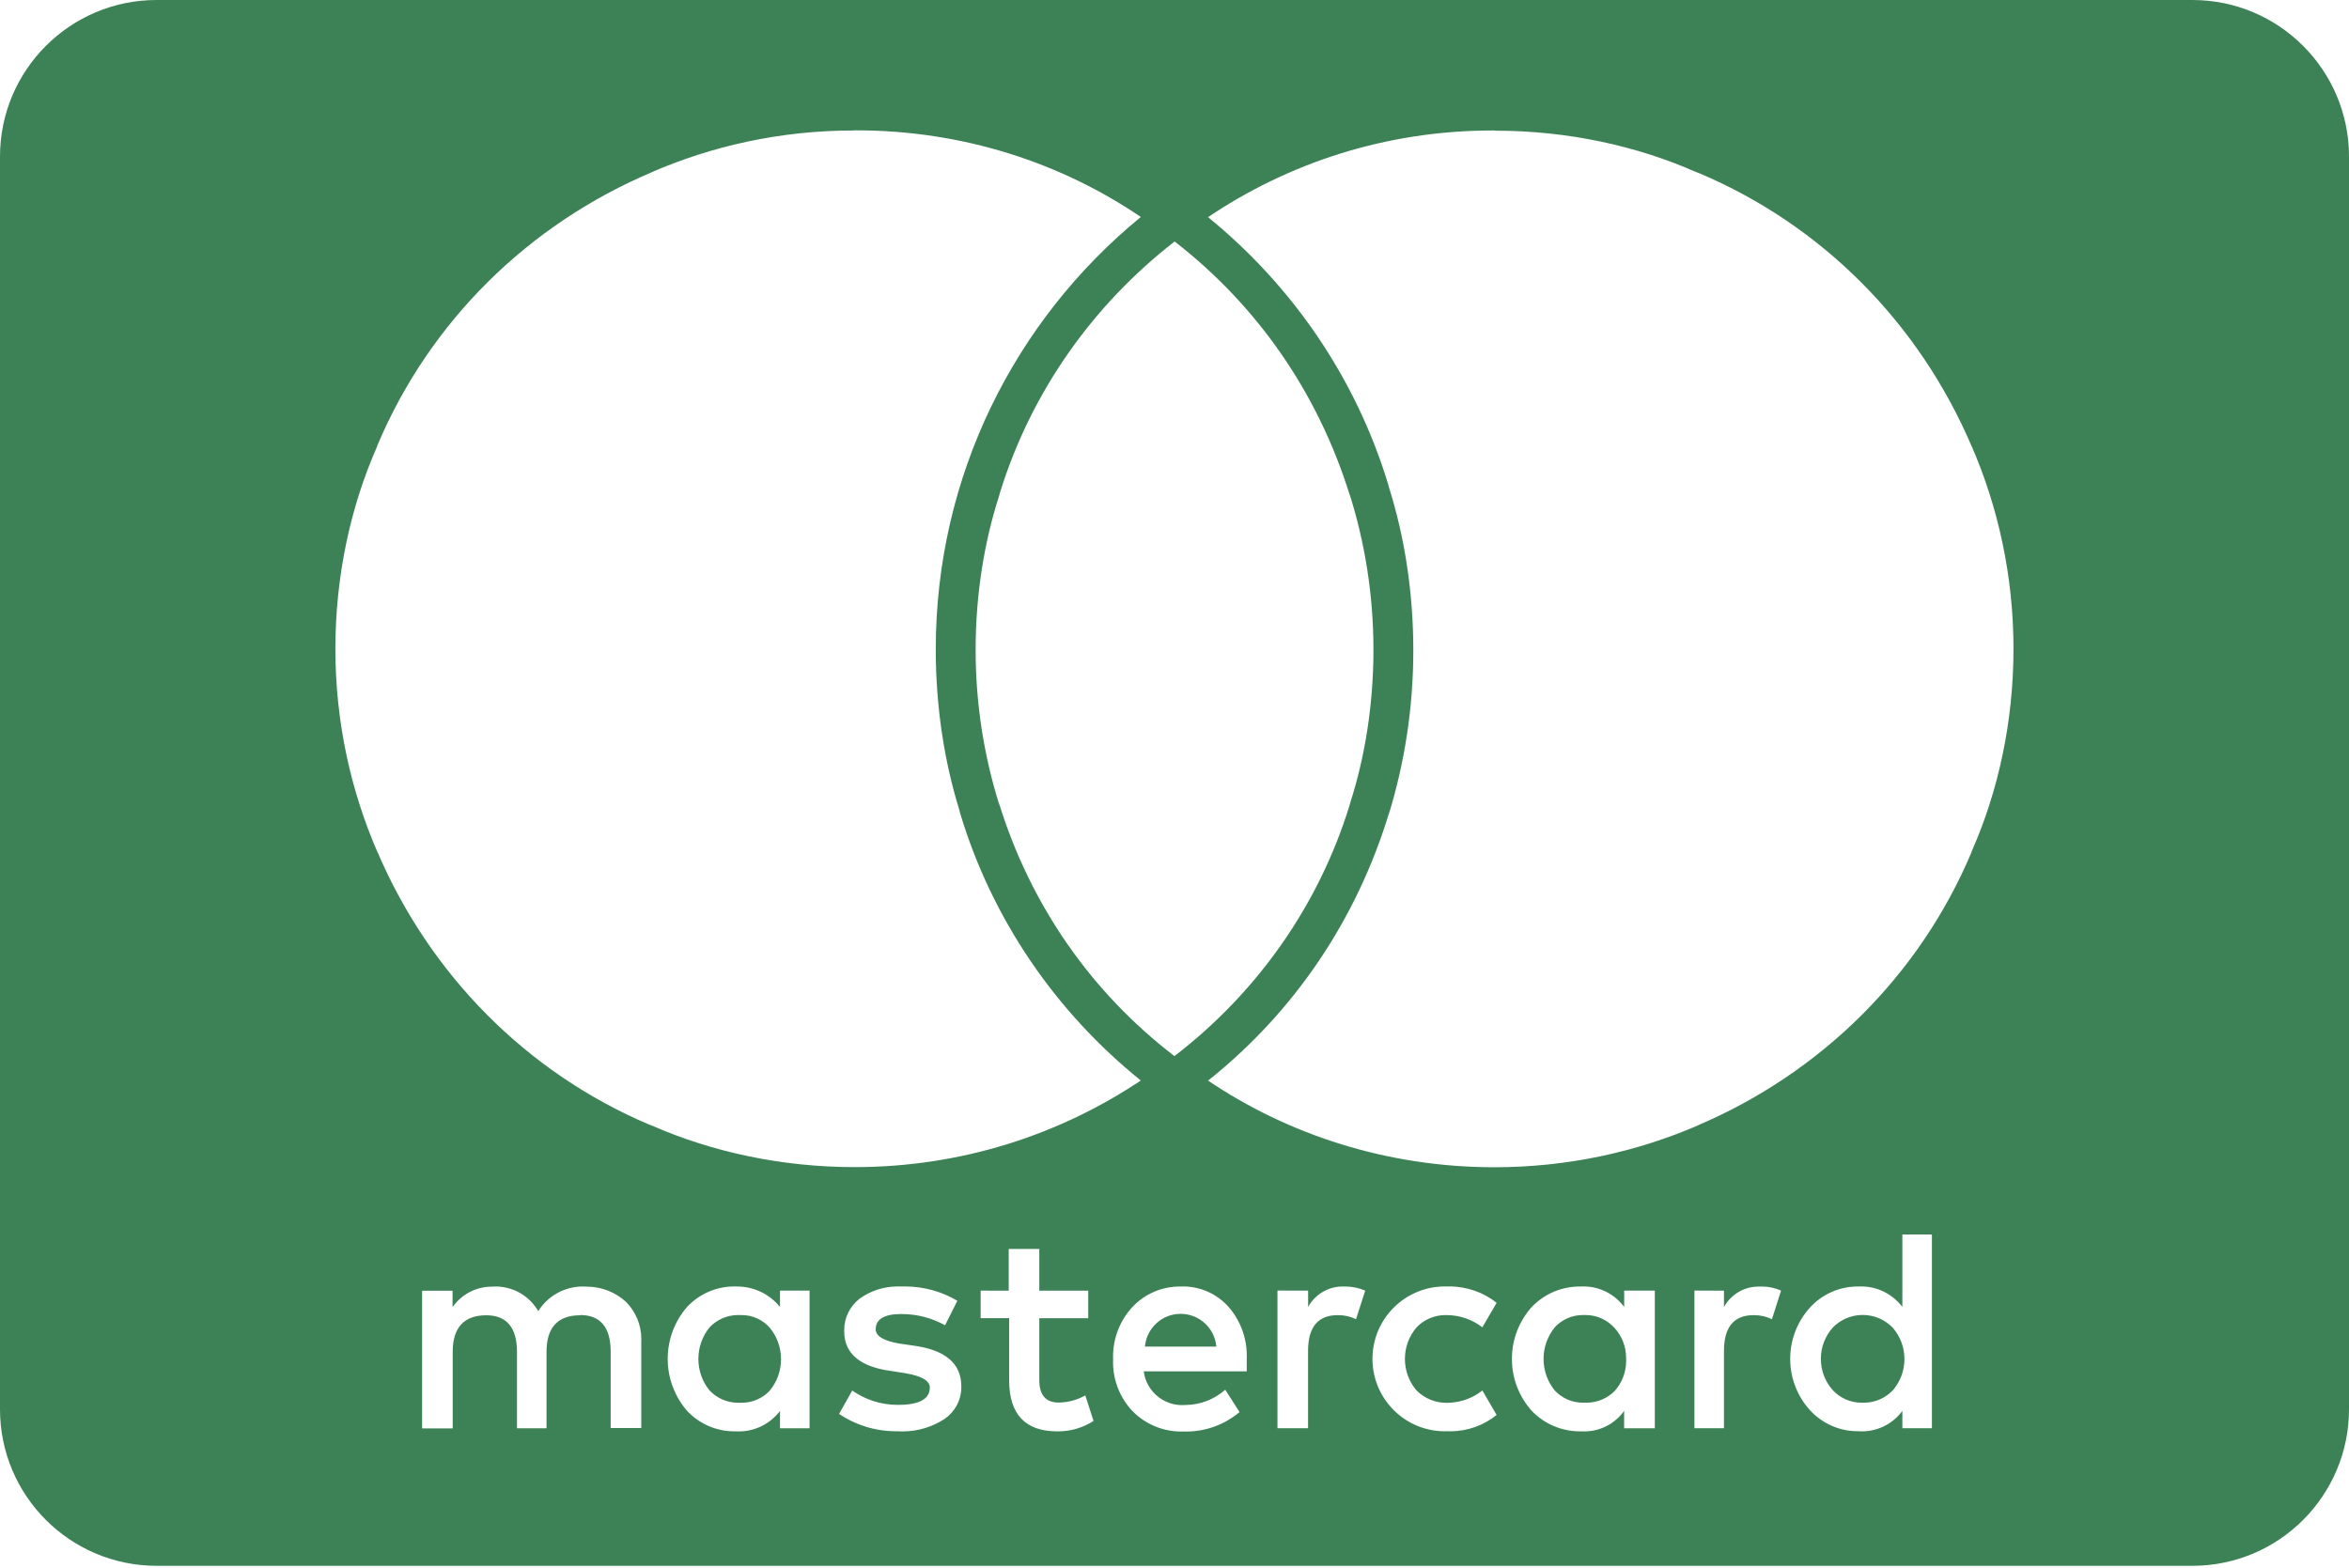 <?xml version="1.0" encoding="UTF-8"?>
<svg width="800px" height="534px" viewBox="0 0 800 534" version="1.1" xmlns="http://www.w3.org/2000/svg" xmlns:xlink="http://www.w3.org/1999/xlink">
    <title>mastercard</title>
    <g id="Page-1" stroke="none" stroke-width="1" fill="none" fill-rule="evenodd">
        <g id="mastercard" transform="translate(0, 0)" fill="#3D8256" fill-rule="nonzero">
            <path d="M746.667,533.333 L53.333,533.333 C23.889,533.333 1.57898386e-13,509.444 1.57898386e-13,480 L1.57898386e-13,53.333 C1.57898386e-13,23.889 23.889,7.89491929e-14 53.333,7.89491929e-14 L746.667,7.89491929e-14 C776.111,7.89491929e-14 800,23.889 800,53.333 L800,480 C800,509.444 776.111,533.333 746.667,533.333 Z M632.978,438.2 C632.889,438.2 632.778,438.2 632.667,438.2 C626.267,438.2 620.511,440.933 616.489,445.289 L616.467,445.311 C612.267,449.933 609.689,456.089 609.689,462.844 C609.689,469.6 612.267,475.778 616.489,480.4 L616.467,480.378 C620.511,484.756 626.267,487.489 632.667,487.489 L632.978,487.489 L632.956,487.489 C633.289,487.511 633.711,487.533 634.111,487.533 C639.756,487.533 644.756,484.8 647.867,480.6 L647.889,480.556 L647.889,486.467 L657.956,486.467 L657.956,420.489 L647.889,420.489 L647.889,445.156 C644.644,440.911 639.578,438.178 633.867,438.178 C633.556,438.178 633.244,438.178 632.933,438.2 L632.978,438.2 Z M538.533,438.2 C538.378,438.2 538.2,438.2 538.022,438.2 C531.6,438.2 525.8,440.867 521.689,445.156 C517.489,449.844 514.911,456.044 514.911,462.867 C514.911,469.689 517.489,475.911 521.711,480.6 L521.689,480.578 C525.822,484.867 531.622,487.533 538.044,487.533 L538.578,487.533 L538.556,487.533 C538.867,487.556 539.2,487.556 539.556,487.556 C545.133,487.556 550.067,484.822 553.089,480.622 L553.133,480.578 L553.133,486.489 L563.578,486.489 L563.578,439.6 L553.156,439.6 L553.156,445.156 C549.978,440.911 544.956,438.178 539.311,438.178 C539.044,438.178 538.778,438.178 538.533,438.2 L538.578,438.2 L538.533,438.2 Z M493.022,438.2 C492.733,438.178 492.422,438.178 492.089,438.178 C478.467,438.178 467.422,449.222 467.422,462.844 C467.422,476.467 478.467,487.511 492.089,487.511 C492.422,487.511 492.756,487.511 493.067,487.489 L493.022,487.489 C493.289,487.489 493.6,487.511 493.933,487.511 C499.933,487.511 505.422,485.422 509.756,481.911 L509.711,481.956 L504.844,473.622 C501.756,476.067 497.844,477.622 493.6,477.8 L493.556,477.8 C493.289,477.822 492.956,477.822 492.644,477.822 C488.667,477.822 485.067,476.222 482.444,473.622 C479.978,470.756 478.467,466.978 478.467,462.867 C478.467,458.756 479.978,454.978 482.467,452.089 L482.444,452.111 C484.933,449.533 488.4,447.933 492.244,447.933 L492.711,447.933 L492.689,447.933 C497.289,447.956 501.511,449.511 504.889,452.133 L504.844,452.089 L509.711,443.756 C505.311,440.267 499.689,438.178 493.578,438.178 C493.4,438.178 493.2,438.178 493.022,438.178 L493.044,438.178 L493.022,438.2 Z M402.356,438.2 C402.178,438.2 402,438.2 401.8,438.2 C395.444,438.2 389.733,440.867 385.689,445.156 C381.6,449.578 379.067,455.511 379.067,462.044 C379.067,462.356 379.067,462.667 379.089,462.978 L379.089,462.933 C379.067,463.244 379.067,463.6 379.067,463.956 C379.067,470.511 381.667,476.467 385.867,480.822 C390.089,485.022 395.911,487.6 402.333,487.6 C402.578,487.6 402.844,487.6 403.089,487.578 L403.044,487.578 C403.311,487.578 403.644,487.6 403.956,487.6 C410.911,487.6 417.267,485.089 422.2,480.933 L422.156,480.978 L417.289,473.356 C413.689,476.533 408.956,478.511 403.778,478.556 L403.756,478.556 C403.4,478.578 403,478.6 402.6,478.6 C395.911,478.6 390.378,473.6 389.533,467.156 L389.533,467.089 L424.6,467.089 L424.6,462.933 C424.622,462.578 424.622,462.178 424.622,461.778 C424.622,455.356 422.244,449.489 418.311,445.022 L418.333,445.044 C414.511,440.822 409,438.178 402.867,438.178 C402.711,438.178 402.533,438.178 402.378,438.178 L402.4,438.178 L402.356,438.2 Z M333.978,439.6 L333.978,448.978 L343.689,448.978 L343.689,470.178 C343.689,481.689 349.178,487.533 360,487.533 L360.378,487.533 C364.867,487.533 369.022,486.2 372.511,483.933 L372.422,483.978 L369.622,475.289 C367.022,476.778 363.911,477.667 360.6,477.733 L360.578,477.733 C356.178,477.733 353.956,475.178 353.956,470.111 L353.956,449 L370.622,449 L370.622,439.622 L353.956,439.622 L353.956,425.4 L343.533,425.4 L343.533,439.622 L333.978,439.6 Z M290.267,473.6 L285.756,481.6 C291.244,485.311 298,487.511 305.267,487.511 L305.933,487.511 L305.889,487.511 C306.333,487.533 306.844,487.556 307.356,487.556 C312.667,487.556 317.622,485.978 321.778,483.267 L321.667,483.333 C325.133,480.956 327.4,477 327.4,472.511 C327.4,472.4 327.4,472.311 327.4,472.2 L327.4,472.222 C327.4,464.4 321.911,459.778 311.089,458.333 L306.244,457.622 C300.911,456.711 298.244,455.089 298.244,452.778 C298.244,449.311 301.156,447.578 306.933,447.578 L307.044,447.578 C312.489,447.578 317.6,449 322.022,451.489 L321.867,451.4 L326.044,443.067 C320.933,440 314.756,438.178 308.156,438.178 C307.733,438.178 307.289,438.178 306.867,438.2 L306.933,438.2 C306.578,438.178 306.156,438.178 305.733,438.178 C300.844,438.178 296.311,439.756 292.644,442.422 L292.711,442.378 C289.533,444.867 287.511,448.711 287.511,453.044 L287.511,453.511 L287.511,453.489 C287.511,461.089 293,465.644 303.822,467.022 L308.333,467.733 C313.867,468.667 316.667,470.289 316.667,472.6 C316.667,476.511 313.111,478.511 305.889,478.511 C305.822,478.511 305.756,478.511 305.689,478.511 C299.911,478.511 294.556,476.689 290.178,473.578 L290.267,473.644 L290.267,473.6 Z M250.667,438.178 C250.511,438.178 250.311,438.178 250.111,438.178 C243.778,438.178 238.044,440.844 234.022,445.133 C229.911,449.844 227.4,456.067 227.4,462.844 C227.4,469.622 229.911,475.844 234.044,480.6 L234.022,480.578 C238.067,484.867 243.778,487.533 250.133,487.533 L250.711,487.533 L250.689,487.533 C250.956,487.556 251.267,487.556 251.6,487.556 C257.311,487.556 262.4,484.844 265.622,480.622 L265.644,480.578 L265.644,486.489 L275.711,486.489 L275.711,439.6 L265.644,439.6 L265.644,445.156 C262.156,440.889 256.911,438.2 251.022,438.2 C250.911,438.2 250.8,438.2 250.667,438.2 L250.689,438.2 L250.667,438.178 Z M577.067,439.578 L577.067,486.467 L587.133,486.467 L587.133,460.089 C587.133,452.044 590.511,447.956 597.2,447.956 L597.422,447.956 C599.622,447.956 601.711,448.467 603.556,449.378 L603.467,449.333 L606.578,439.6 C604.622,438.711 602.356,438.2 599.956,438.2 C599.711,438.2 599.489,438.2 599.244,438.222 L599.289,438.222 C599.178,438.222 599.044,438.222 598.911,438.222 C593.867,438.222 589.467,441 587.178,445.111 L587.133,445.178 L587.133,439.622 L577.067,439.578 Z M435.067,439.578 L435.067,486.467 L445.489,486.467 L445.489,460.089 C445.489,452.044 448.867,447.956 455.556,447.956 L455.778,447.956 C457.978,447.956 460.067,448.467 461.911,449.378 L461.822,449.333 L464.956,439.6 C462.911,438.711 460.556,438.2 458.067,438.2 C457.933,438.2 457.8,438.2 457.644,438.2 L457.667,438.2 C457.556,438.2 457.4,438.2 457.267,438.2 C452.222,438.2 447.844,440.978 445.556,445.089 L445.511,445.156 L445.511,439.6 L435.067,439.578 Z M197.556,447.911 C204.467,447.911 207.978,452.111 207.978,460.356 L207.978,486.4 L218.4,486.4 L218.4,456.889 C218.4,456.667 218.422,456.422 218.422,456.156 C218.422,451.267 216.489,446.844 213.356,443.578 C209.822,440.267 205.044,438.244 199.822,438.244 C199.756,438.244 199.689,438.244 199.622,438.244 C199.289,438.222 198.889,438.2 198.489,438.2 C192.133,438.2 186.533,441.511 183.356,446.511 L183.311,446.578 C180.356,441.533 174.978,438.2 168.8,438.2 C168.422,438.2 168.022,438.222 167.644,438.244 L167.689,438.244 C167.622,438.244 167.556,438.244 167.489,438.244 C162,438.244 157.133,440.978 154.178,445.156 L154.133,445.2 L154.133,439.644 L143.756,439.644 L143.756,486.533 L154.178,486.533 L154.178,460.444 C154.178,452.156 158.044,448 165.644,448 C172.556,448 176.067,452.2 176.067,460.444 L176.067,486.489 L186.133,486.489 L186.133,460.444 C186.133,452.133 190,448 197.578,448 L197.556,447.911 Z M509.022,44.444 C508.8,44.444 508.556,44.444 508.289,44.444 C472.178,44.444 438.644,55.467 410.844,74.356 L411.444,73.978 C440.244,97.444 461.778,128.844 472.733,164.844 L473.089,166.178 C478.333,182.733 481.333,201.756 481.333,221.511 C481.333,241.044 478.378,259.867 472.911,277.6 L473.267,276.267 C462.067,313.556 440.444,344.867 411.8,367.778 L411.444,368.067 C438.822,386.556 472.578,397.578 508.889,397.578 C533.778,397.578 557.444,392.4 578.889,383.067 L577.756,383.511 C620.378,365.444 653.622,332.2 671.244,290.733 L671.667,289.6 C680.556,269.378 685.733,245.8 685.733,221.022 C685.733,196.244 680.556,172.667 671.222,151.333 L671.667,152.444 C653.6,109.8 620.267,76.556 578.711,59 L577.578,58.578 C557.422,49.689 533.933,44.511 509.244,44.511 C509.156,44.511 509.089,44.511 509,44.511 L509.022,44.511 L509.022,44.444 Z M290.978,44.444 C290.911,44.444 290.822,44.444 290.733,44.444 C266.044,44.444 242.533,49.622 221.289,58.933 L222.4,58.489 C179.667,76.467 146.356,109.733 128.711,151.267 L128.289,152.4 C119.4,172.622 114.222,196.2 114.222,220.978 C114.222,245.756 119.4,269.333 128.733,290.667 L128.289,289.556 C146.356,332.178 179.6,365.422 221.067,383.044 L222.2,383.467 C242.511,392.356 266.2,397.533 291.067,397.533 C327.4,397.533 361.133,386.511 389.133,367.622 L388.511,368.022 C359.556,344.667 337.933,313.222 327.044,277.156 L326.711,275.844 C321.622,259.489 318.689,240.689 318.689,221.2 C318.689,161.978 345.756,109.067 388.2,74.178 L388.533,73.911 C361.356,55.422 327.822,44.4 291.711,44.4 C291.444,44.4 291.178,44.4 290.911,44.4 L290.956,44.4 L290.978,44.444 Z M400,82.289 C372.067,104 351.2,133.556 340.6,167.667 L340.267,168.889 C335.2,184.556 332.267,202.6 332.267,221.311 C332.267,239.844 335.133,257.689 340.444,274.467 L340.111,273.222 C350.978,308.578 371.933,338.133 399.6,359.422 L400,359.711 C428.067,338.133 449.022,308.578 459.578,274.444 L459.911,273.244 C464.889,257.711 467.756,239.844 467.756,221.311 C467.756,202.578 464.822,184.556 459.422,167.622 L459.756,168.867 C448.822,133.533 427.956,103.978 400.422,82.556 L400.022,82.267 L400,82.289 Z M634.356,477.778 C634.244,477.778 634.111,477.778 633.978,477.778 C630.089,477.778 626.578,476.111 624.133,473.444 C621.644,470.644 620.133,466.911 620.133,462.844 C620.133,458.778 621.644,455.067 624.156,452.222 L624.133,452.244 C626.733,449.556 630.356,447.889 634.378,447.889 C638.4,447.889 642.044,449.556 644.622,452.244 C647.089,455.089 648.6,458.822 648.6,462.911 C648.6,467 647.089,470.733 644.6,473.6 L644.622,473.578 C642.133,476.178 638.622,477.778 634.756,477.778 C634.622,477.778 634.489,477.778 634.356,477.778 L634.378,477.778 L634.356,477.778 Z M539.578,477.778 C539.422,477.778 539.267,477.778 539.089,477.778 C535.311,477.778 531.911,476.178 529.511,473.622 C527.133,470.711 525.689,466.956 525.689,462.867 C525.689,458.778 527.133,455.022 529.533,452.067 L529.511,452.089 C531.911,449.511 535.311,447.911 539.089,447.911 L539.6,447.911 L539.578,447.911 L539.978,447.911 C543.867,447.911 547.378,449.578 549.8,452.244 C552.289,454.933 553.8,458.533 553.8,462.489 L553.8,462.933 L553.8,462.911 C553.8,463.089 553.822,463.311 553.822,463.511 C553.822,467.422 552.378,470.978 549.978,473.711 L550,473.689 C547.533,476.222 544.111,477.778 540.311,477.778 C540.067,477.778 539.8,477.778 539.556,477.756 L539.6,477.756 L539.578,477.778 Z M252.067,477.778 C251.867,477.778 251.644,477.8 251.422,477.8 C247.578,477.8 244.111,476.2 241.667,473.622 C239.289,470.711 237.844,466.956 237.844,462.867 C237.844,458.778 239.289,455.022 241.689,452.067 L241.667,452.089 C244.133,449.511 247.6,447.911 251.444,447.911 C251.667,447.911 251.911,447.911 252.133,447.933 L252.111,447.933 L252.622,447.933 C256.422,447.933 259.844,449.6 262.178,452.267 L262.2,452.289 C264.556,455.178 266,458.889 266,462.956 C266,467.022 264.556,470.733 262.178,473.644 L262.2,473.622 C259.8,476.2 256.378,477.8 252.578,477.8 C252.422,477.8 252.244,477.8 252.089,477.8 L252.111,477.8 L252.067,477.778 Z M414.222,458.667 L389.933,458.667 C390.489,452.4 395.711,447.511 402.089,447.511 C408.467,447.511 413.689,452.4 414.244,458.622 L414.244,458.667 L414.222,458.667 Z" id="Shape"></path>
        </g>
    </g>
</svg>